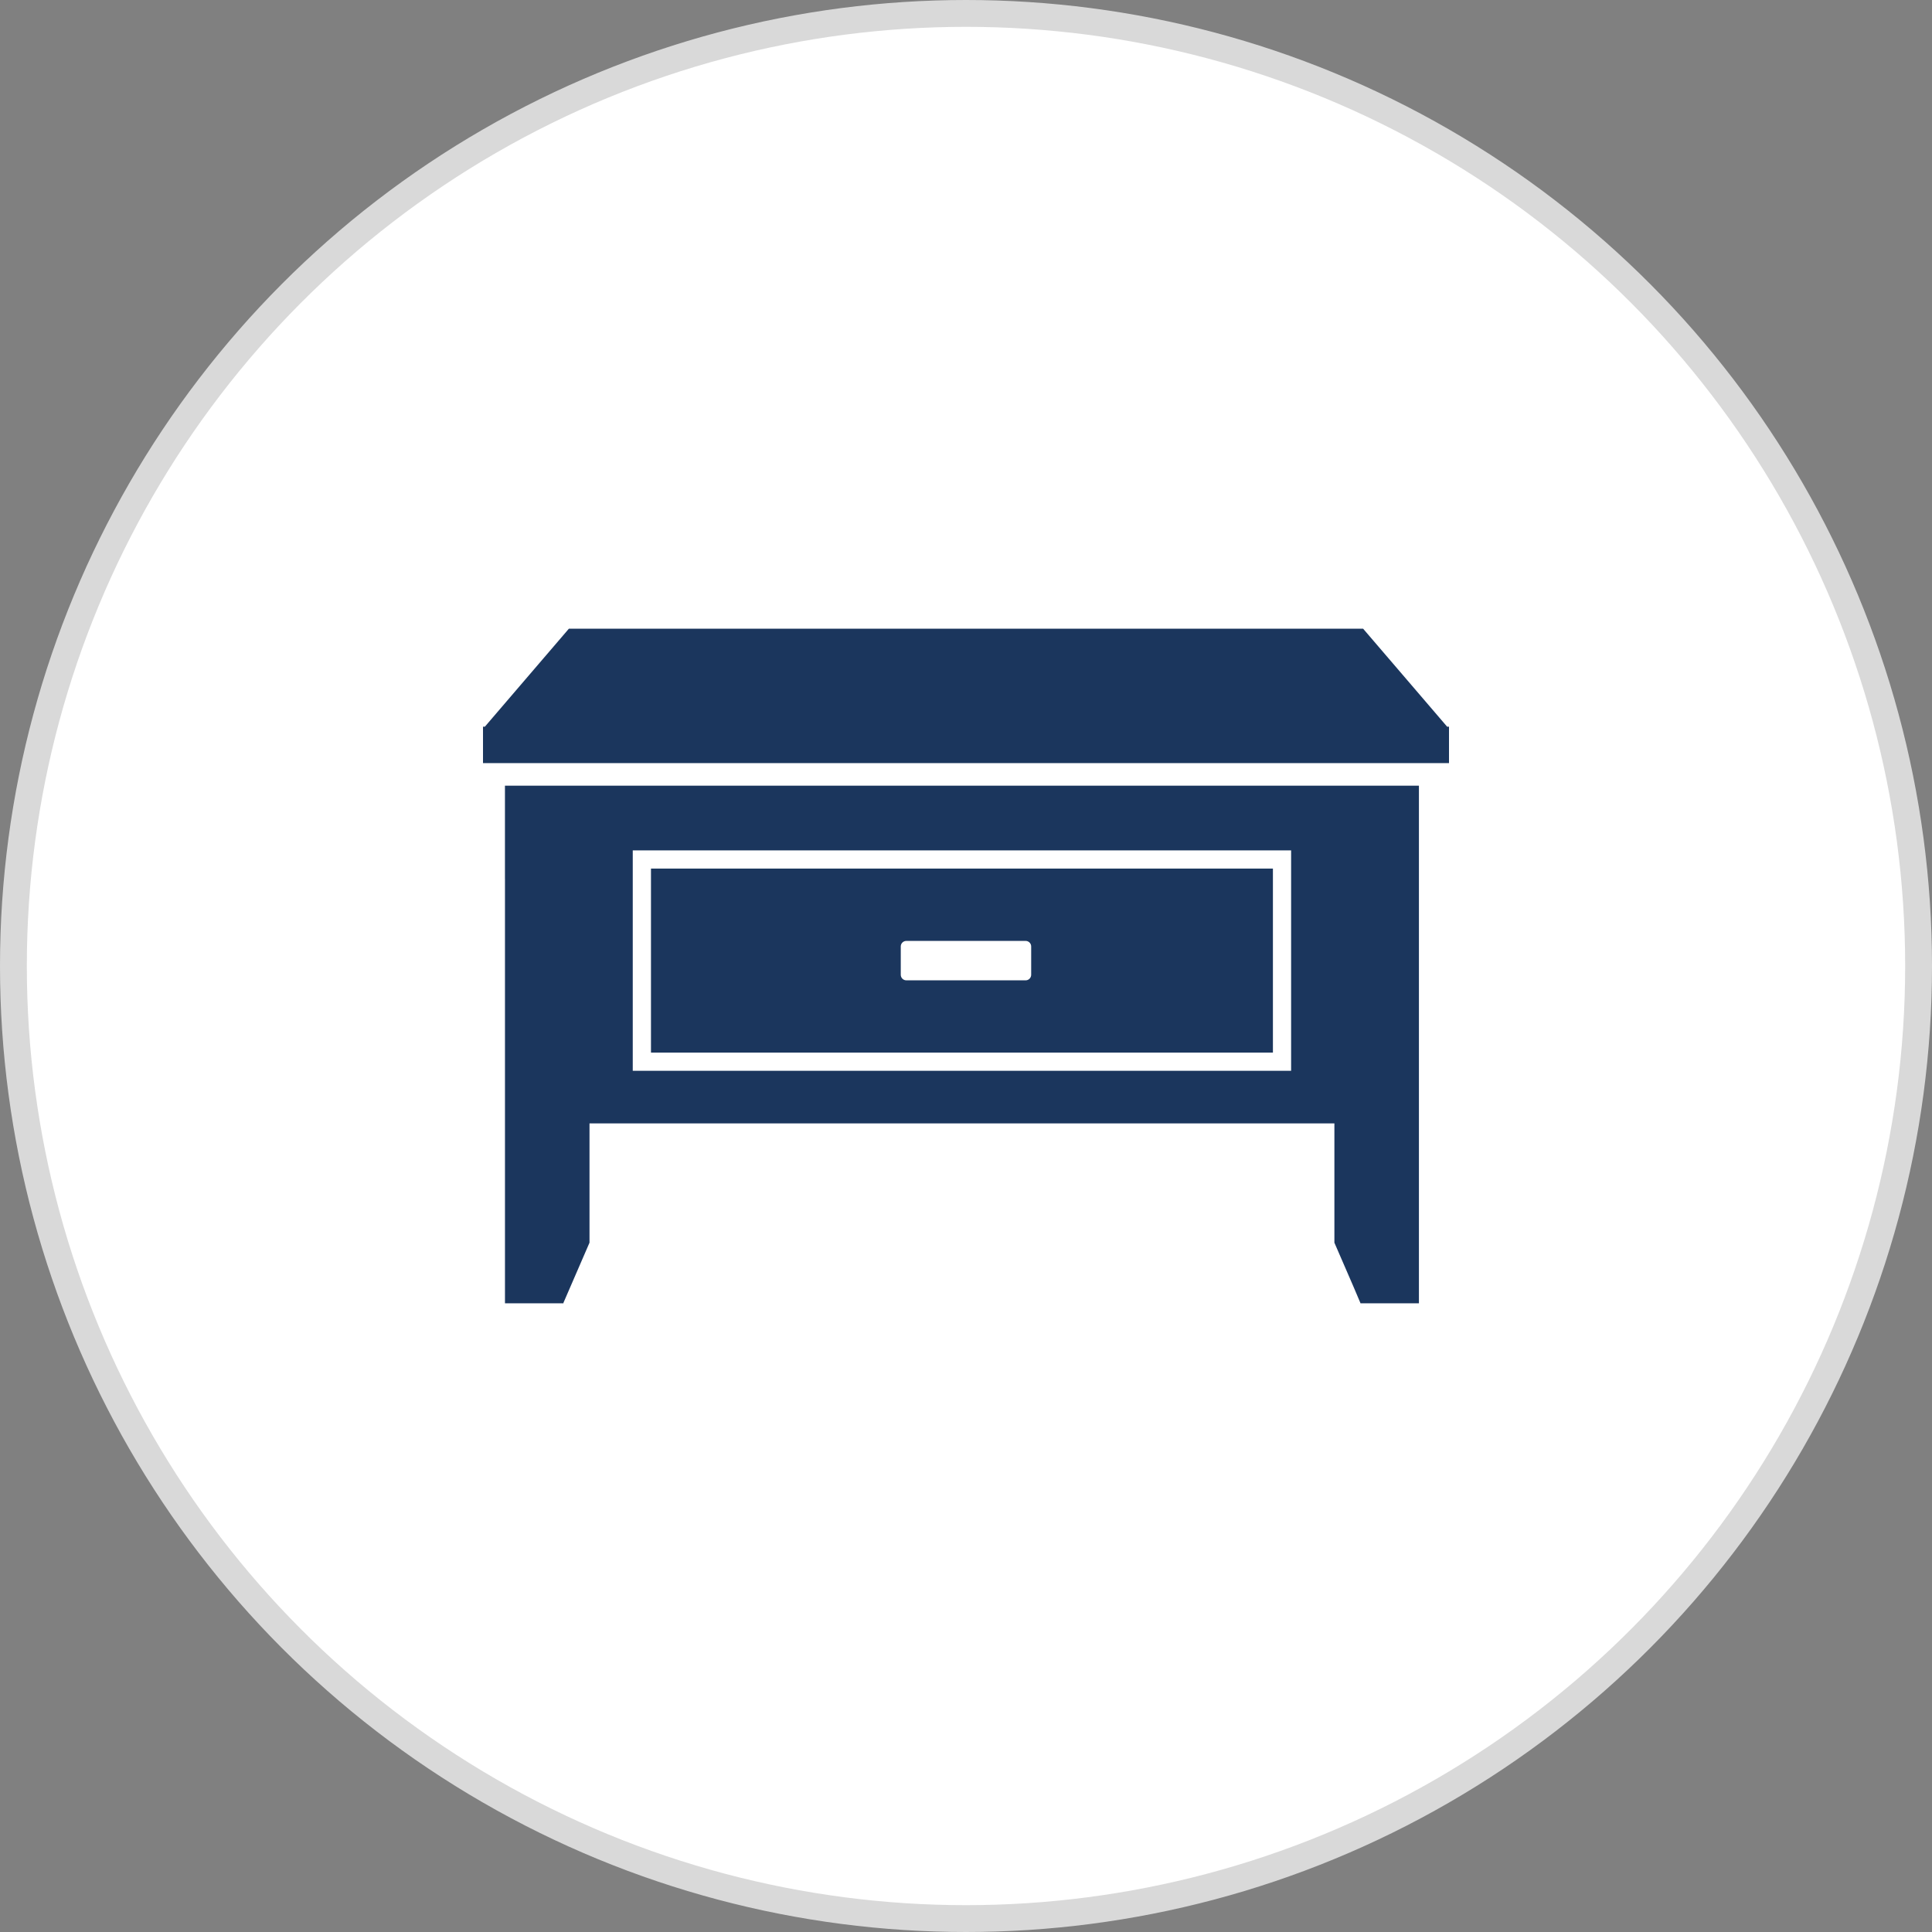 <svg width="72" height="72" viewBox="0 0 72 72" fill="none" xmlns="http://www.w3.org/2000/svg">
<rect x="0" y="0" width="72" height="72" fill="#808080" stroke="none"/>
<circle cx="36" cy="36" r="35.5" fill="white" stroke="#D9D9D9"/>
<path d="M18.83 29.28H18.818V32.748H18.819V48.571H20.989H20.999V48.549L21.969 46.311V41.865H49.571H49.729V46.311L50.439 47.948L50.699 48.56V48.571H50.709H52.879V32.748V29.28H18.934H18.83ZM48.116 39.905H23.581V32.748V31.692H48.116V32.748V39.891V39.905Z" fill="#1B365D"/>
<path d="M24.26 32.748V39.227H47.438V32.748V32.37H24.26V32.748ZM33.569 36.326V35.27C33.569 35.158 33.661 35.065 33.777 35.065H38.224C38.336 35.065 38.429 35.158 38.429 35.27V36.326C38.429 36.442 38.336 36.534 38.224 36.534H33.777C33.661 36.534 33.569 36.442 33.569 36.326Z" fill="#1B365D"/>
<path d="M53.931 27.082L50.799 23.429H21.201L18.069 27.082H18.011H18V28.439H54V27.082H53.931Z" fill="#1B365D"/>
</svg>
